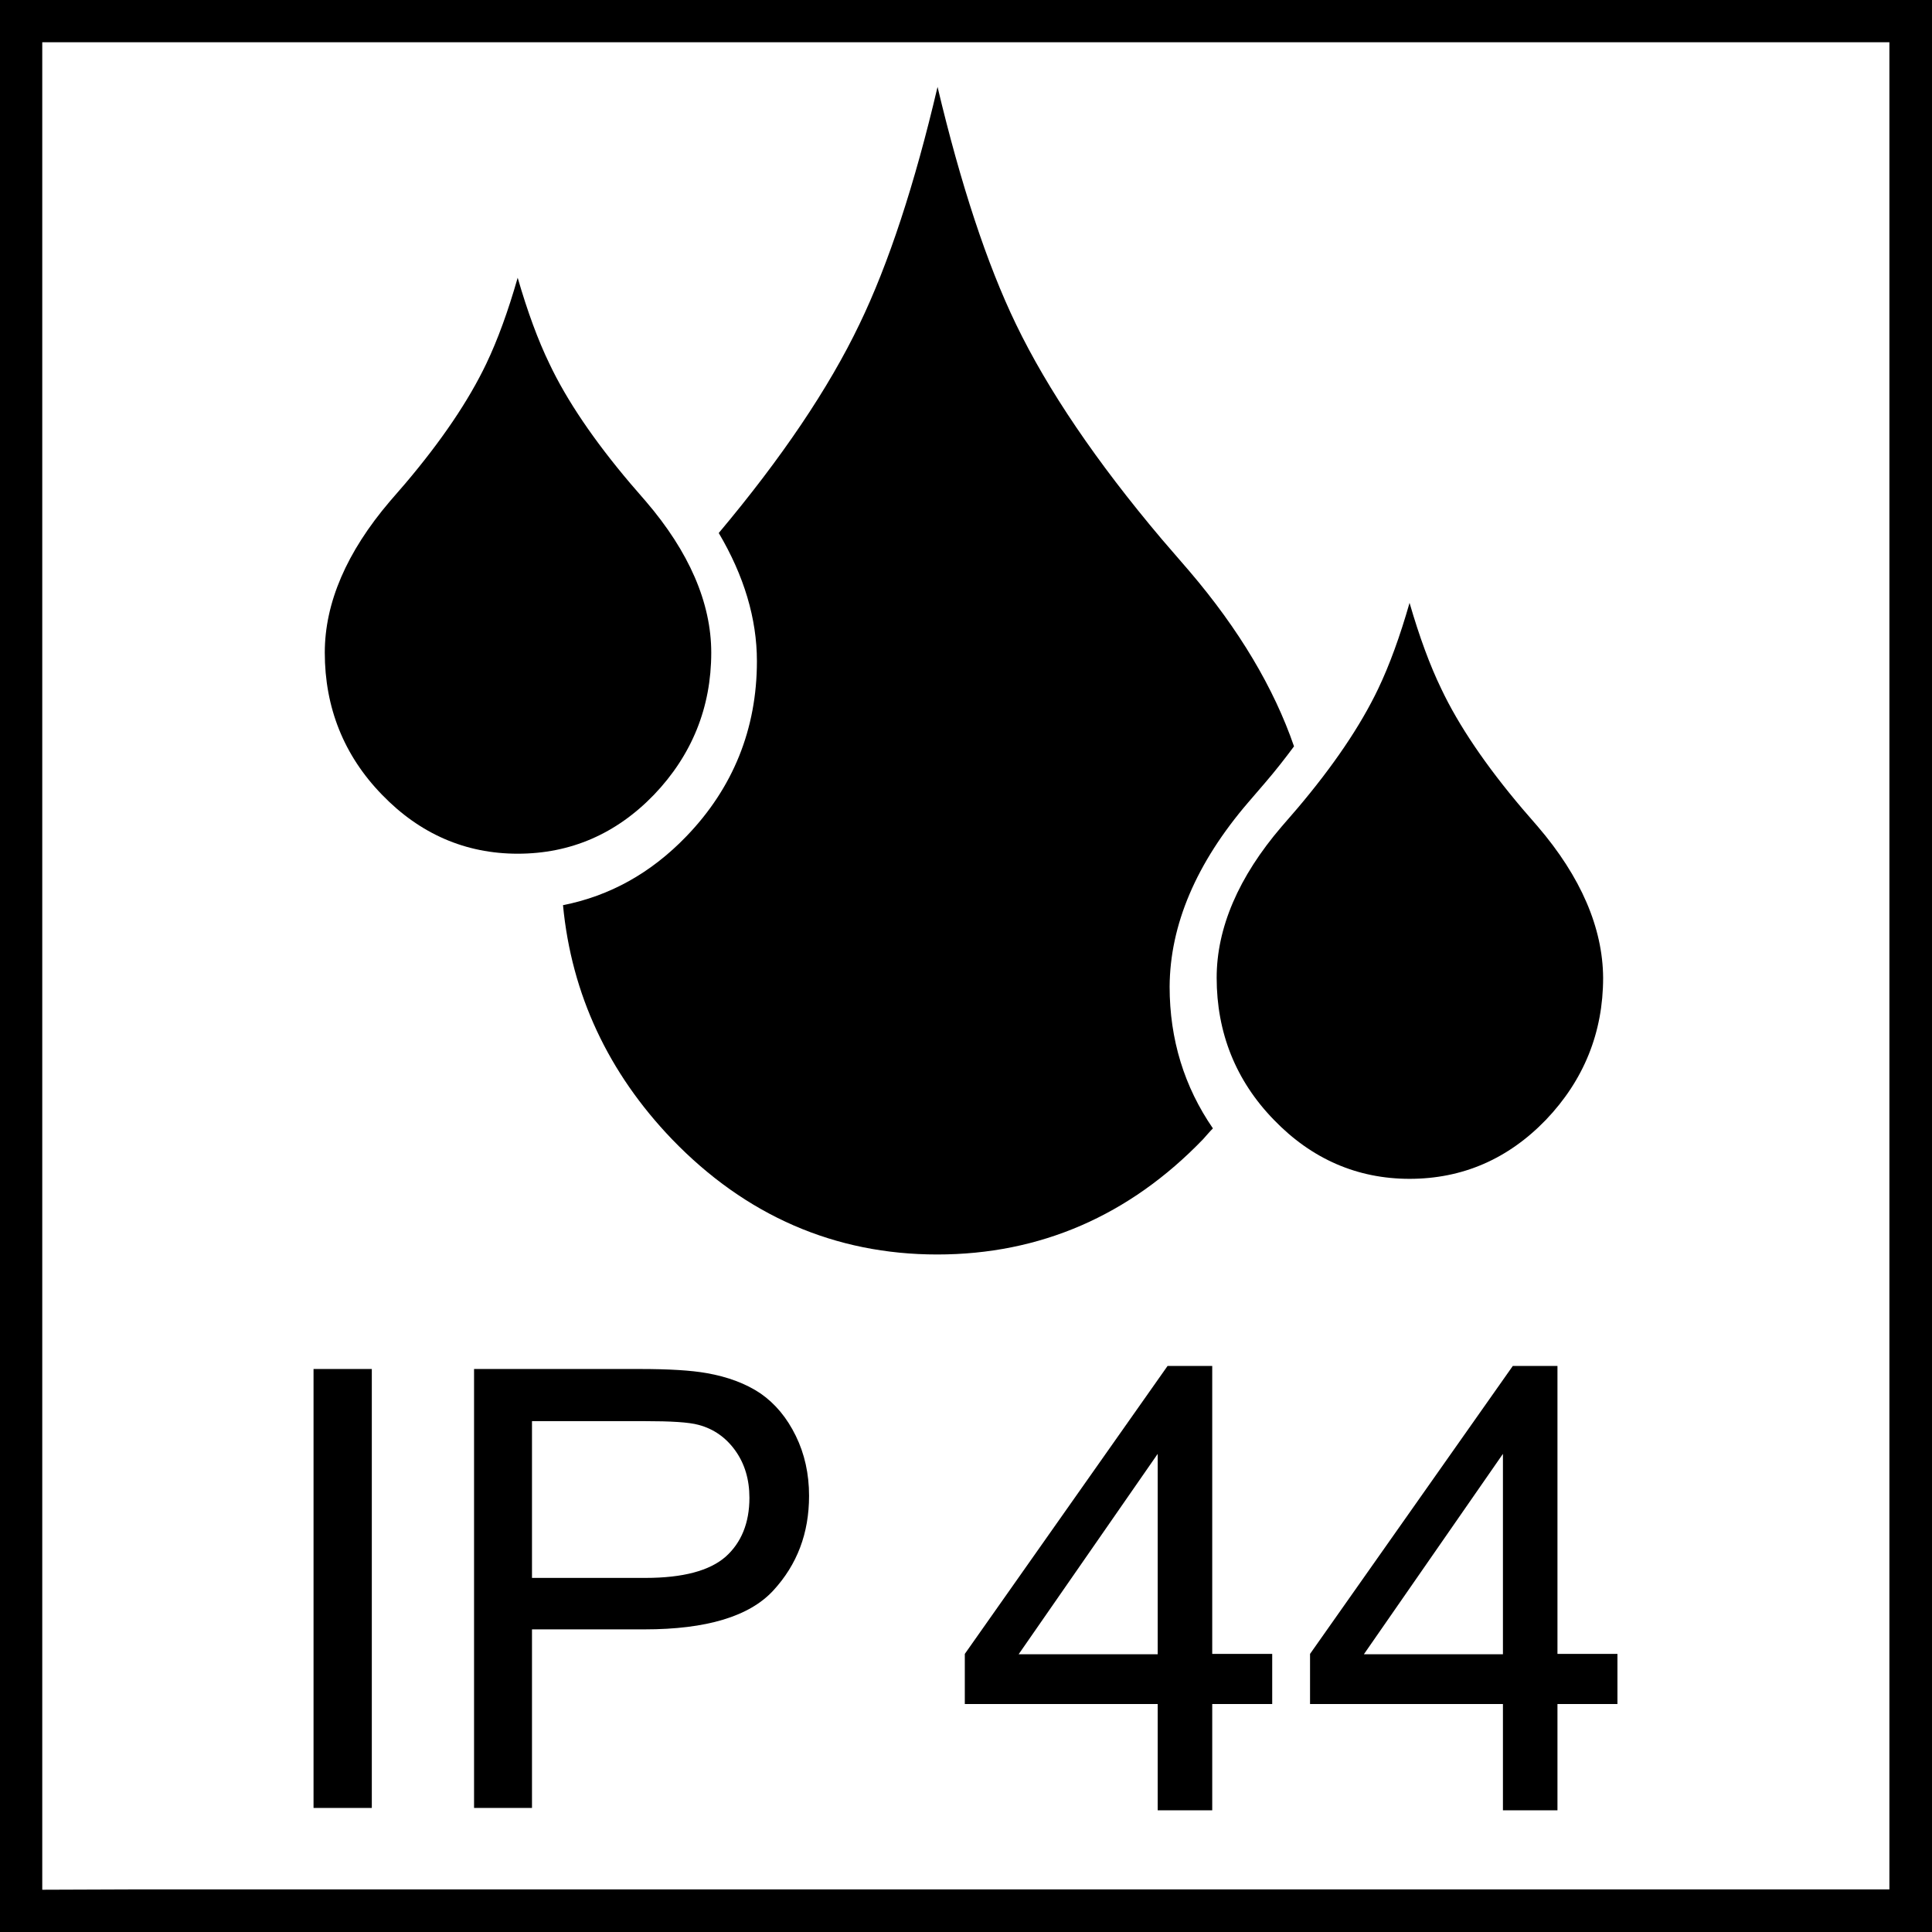 <?xml version="1.0" encoding="utf-8"?>
<!-- Generator: Adobe Illustrator 25.1.0, SVG Export Plug-In . SVG Version: 6.00 Build 0)  -->
<svg version="1.1" id="Ebene_1" xmlns="http://www.w3.org/2000/svg" xmlns:xlink="http://www.w3.org/1999/xlink" x="0px" y="0px"
	 viewBox="0 0 56.69 56.69" style="enable-background:new 0 0 56.69 56.69;" xml:space="preserve">
<path d="M0,0v56.69h1.95h1.38h53.36V0H0z M1.24,55.45V1.24h54.2v54.2H3.91 M2.53,55.45 M3.91,55.45"/>
<g>
	<g>
		<path d="M36.63,23.54l0.49-0.57c0.31-0.36,0.59-0.72,0.85-1.07c-0.59-1.71-1.61-3.43-3.07-5.14l-0.82-0.95
			c-1.9-2.25-3.34-4.37-4.27-6.3c-0.85-1.76-1.62-4.1-2.3-6.96c-0.67,2.86-1.44,5.2-2.29,6.96c-0.9,1.88-2.29,3.94-4.13,6.13
			c0.74,1.25,1.12,2.51,1.12,3.76c0,1.99-0.7,3.72-2.07,5.14c-1.04,1.08-2.25,1.75-3.62,2.02c0.25,2.62,1.33,4.92,3.2,6.87
			c2.16,2.24,4.78,3.38,7.78,3.38c3.02,0,5.64-1.14,7.8-3.38c0.1-0.11,0.19-0.22,0.29-0.32c-0.84-1.22-1.27-2.61-1.27-4.16
			C34.33,27.14,35.1,25.32,36.63,23.54z"/>
		<path d="M45.12,24.25l-0.45-0.52c-1.06-1.25-1.87-2.44-2.38-3.52c-0.33-0.68-0.64-1.52-0.93-2.52c-0.28,0.98-0.59,1.83-0.92,2.52
			c-0.52,1.09-1.32,2.27-2.38,3.52l-0.45,0.52c-1.27,1.48-1.91,2.98-1.91,4.44c0,1.61,0.56,3.02,1.68,4.17
			c1.11,1.15,2.45,1.73,3.98,1.73c1.55,0,2.89-0.58,4-1.73c1.11-1.16,1.68-2.56,1.68-4.17C47.03,27.23,46.39,25.73,45.12,24.25z"/>
		<path d="M18.95,14.71l-0.45-0.52c-1.06-1.25-1.87-2.44-2.38-3.52c-0.33-0.68-0.64-1.52-0.93-2.52c-0.28,0.98-0.59,1.83-0.92,2.52
			c-0.52,1.09-1.32,2.27-2.38,3.52l-0.45,0.52c-1.27,1.49-1.91,2.98-1.91,4.44c0,1.61,0.56,3.02,1.68,4.17
			c1.11,1.15,2.45,1.73,3.98,1.73c1.55,0,2.89-0.58,4-1.73c1.11-1.16,1.68-2.56,1.68-4.17C20.87,17.69,20.22,16.19,18.95,14.71z"/>
	</g>
	<g>
		<g>
			<path d="M33.97,53.13V50h-5.66v-1.47l5.95-8.45h1.31v8.45h1.76V50h-1.76v3.12H33.97z M33.97,48.54v-5.88l-4.08,5.88H33.97z"/>
			<path d="M44.1,53.13V50h-5.66v-1.47l5.95-8.45h1.31v8.45h1.76V50H45.7v3.12H44.1z M44.1,48.54v-5.88l-4.08,5.88H44.1z"/>
		</g>
		<g>
			<path d="M9.2,53.06V40.17h1.71v12.88H9.2z"/>
			<path d="M13.91,53.06V40.17h4.86c0.86,0,1.51,0.04,1.96,0.12c0.63,0.11,1.16,0.31,1.59,0.6c0.43,0.3,0.77,0.71,1.03,1.24
				s0.39,1.12,0.39,1.76c0,1.1-0.35,2.02-1.05,2.78c-0.7,0.76-1.96,1.14-3.78,1.14h-3.3v5.24H13.91z M15.61,46.3h3.33
				c1.1,0,1.88-0.21,2.35-0.62c0.46-0.41,0.7-0.99,0.7-1.73c0-0.54-0.14-1-0.41-1.38c-0.27-0.38-0.63-0.64-1.08-0.76
				c-0.29-0.08-0.82-0.11-1.59-0.11h-3.3V46.3z"/>
		</g>
	</g>
</g>
</svg>
